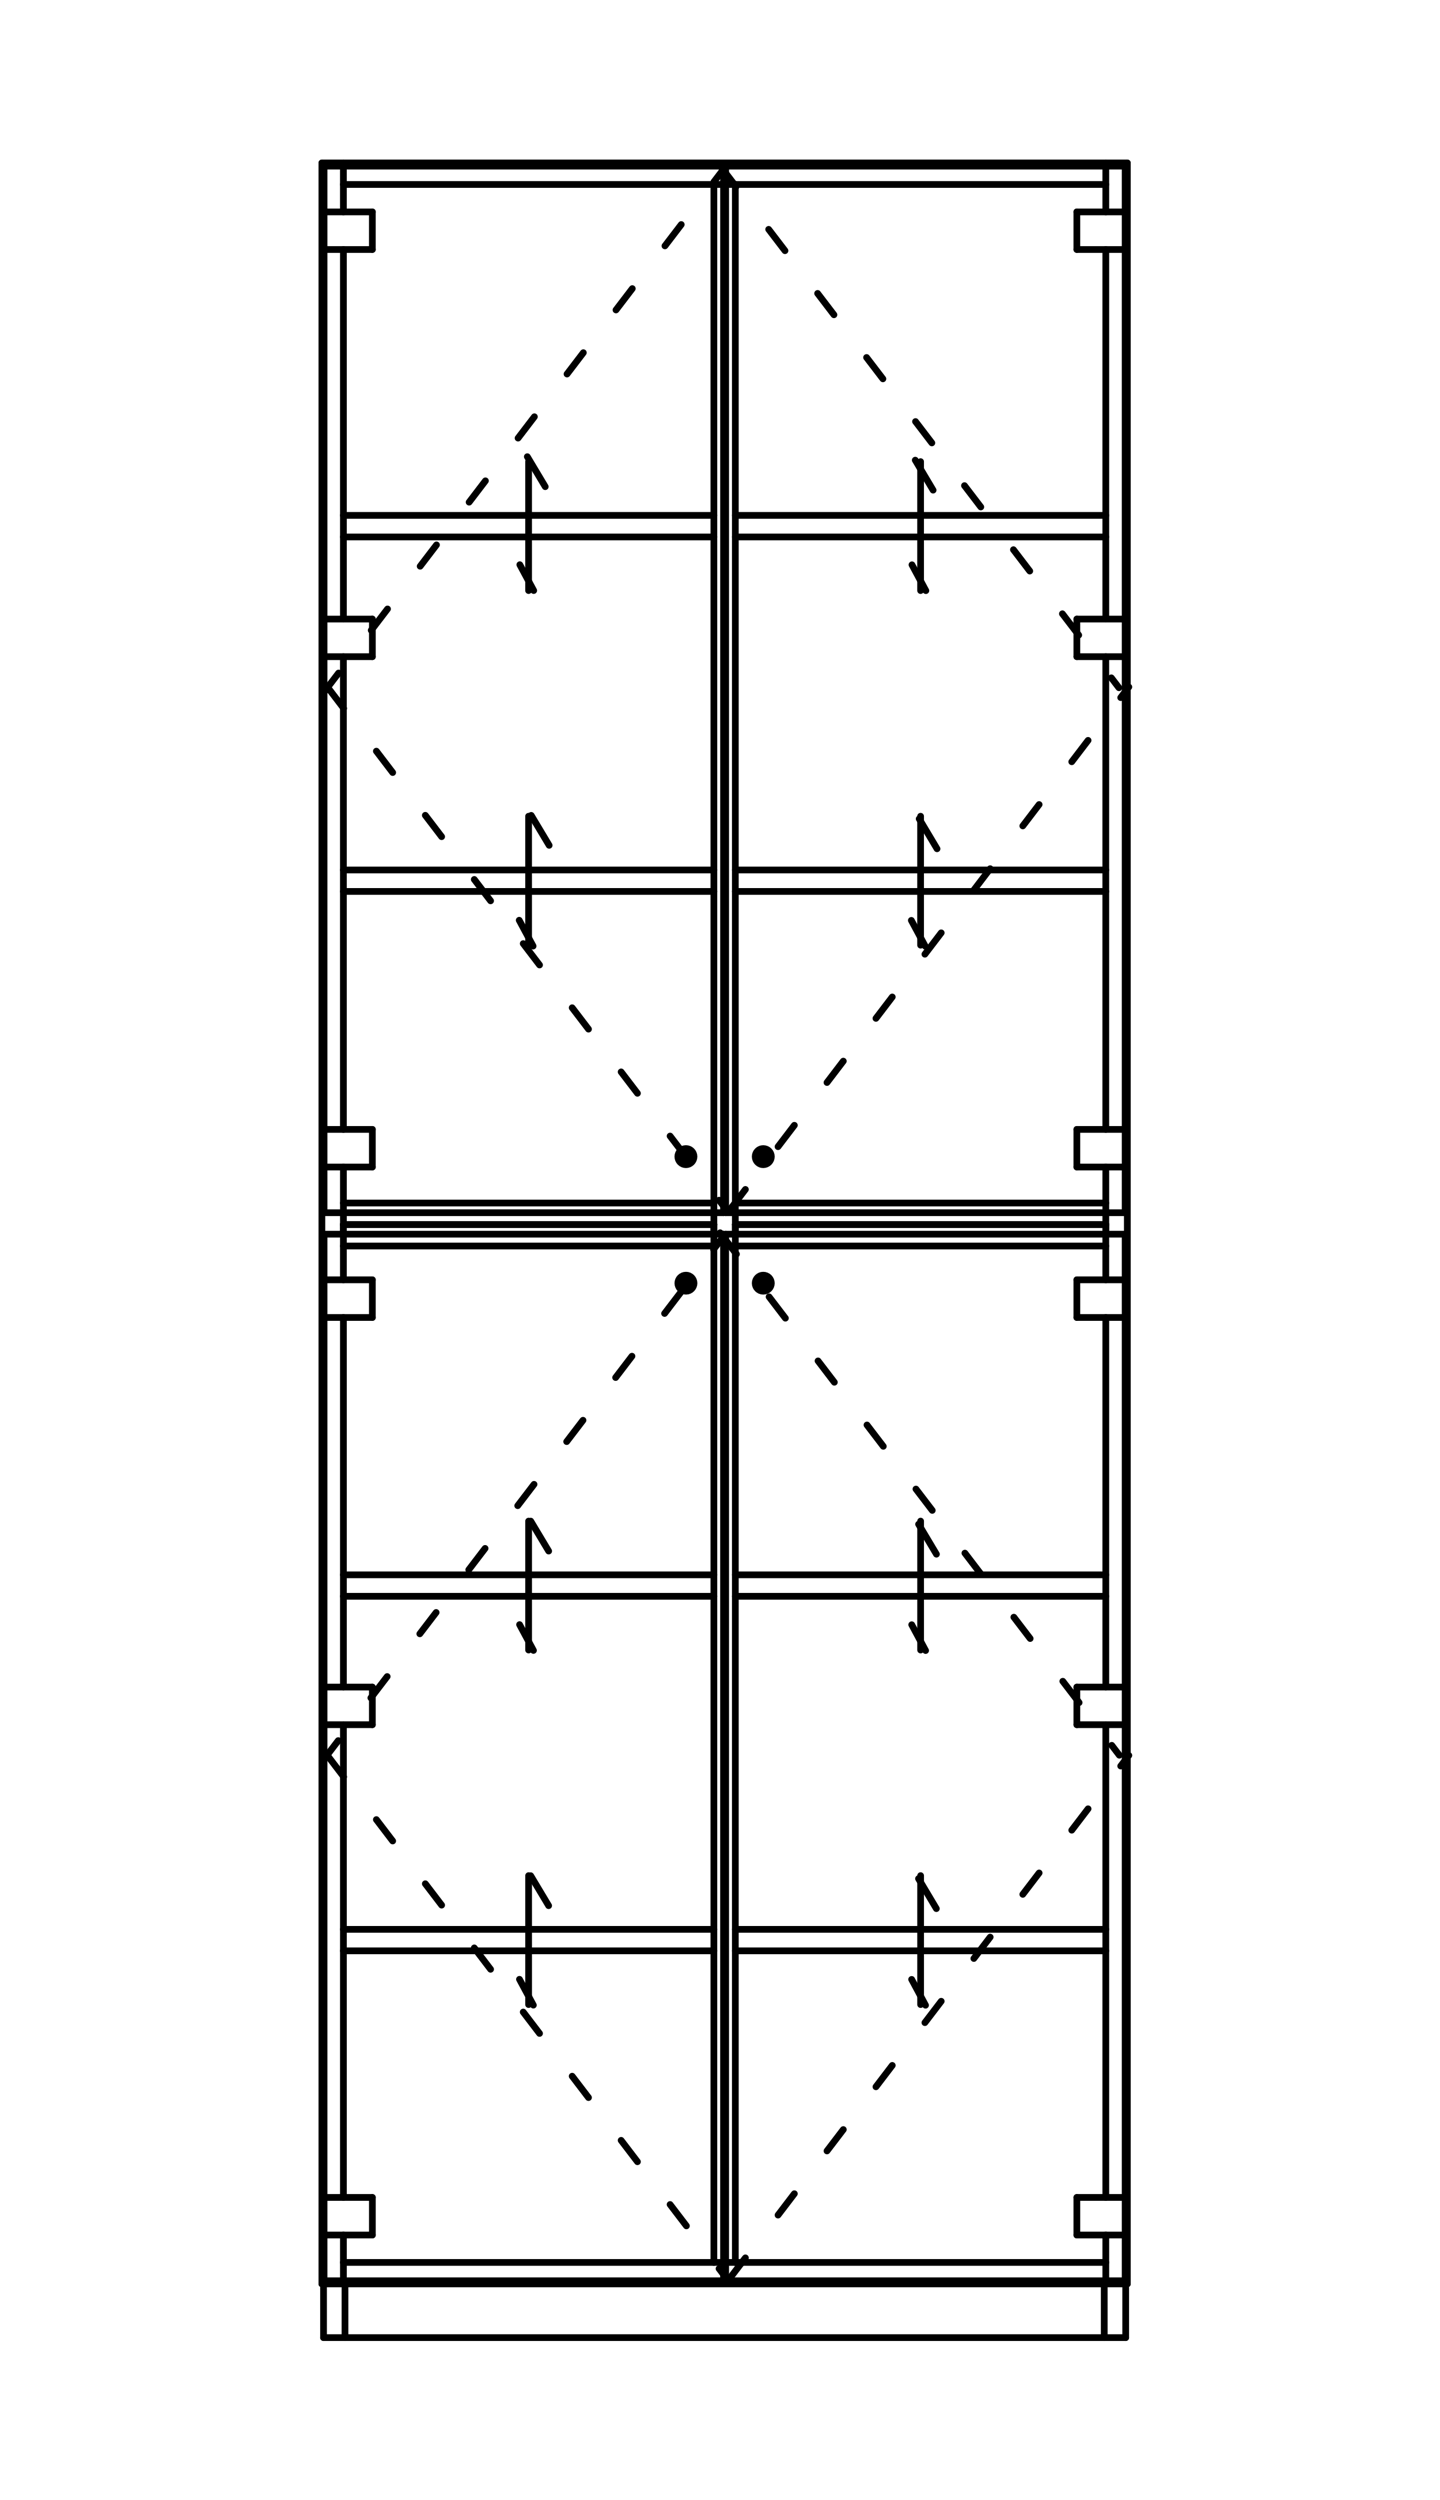 <?xml version="1.0" encoding="UTF-8" standalone="no"?>
<!DOCTYPE svg PUBLIC "-//W3C//DTD SVG 1.1//EN" "http://www.w3.org/Graphics/SVG/1.1/DTD/svg11.dtd">
<svg width="100%" height="100%" viewBox="0 0 200 347" version="1.1" xmlns="http://www.w3.org/2000/svg" xmlns:xlink="http://www.w3.org/1999/xlink" xml:space="preserve" xmlns:serif="http://www.serif.com/" style="fill-rule:evenodd;clip-rule:evenodd;stroke-linecap:round;stroke-linejoin:round;stroke-miterlimit:4.166;">
    <g id="レイヤー-1" serif:id="レイヤー 1" transform="matrix(2.667,0,0,2.667,-693.701,-949.186)">
        <g transform="matrix(1,0,0,1,-178.594,292.366)">
            <path d="M455.462,182.41L497.407,182.41" style="fill:none;fill-rule:nonzero;stroke:black;stroke-width:0.35px;"/>
        </g>
        <g transform="matrix(0,-1,-1,0,556.42,916.986)">
            <path d="M442.21,237.607L552.605,237.607" style="fill:none;fill-rule:nonzero;stroke:black;stroke-width:0.35px;"/>
        </g>
        <g transform="matrix(1,0,0,1,-178.594,71.577)">
            <path d="M455.462,292.804L497.407,292.804" style="fill:none;fill-rule:nonzero;stroke:black;stroke-width:0.35px;"/>
        </g>
        <g transform="matrix(0,1,1,0,39.261,-35.883)">
            <path d="M400.264,237.607L510.659,237.607" style="fill:none;fill-rule:nonzero;stroke:black;stroke-width:0.35px;"/>
        </g>
        <g transform="matrix(1,0,0,1,-178.594,290.131)">
            <path d="M456.583,183.527L496.286,183.527" style="fill:none;fill-rule:nonzero;stroke:black;stroke-width:0.35px;"/>
        </g>
        <g transform="matrix(1,0,0,1,-178.594,73.819)">
            <path d="M456.583,291.683L496.286,291.683" style="fill:none;fill-rule:nonzero;stroke:black;stroke-width:0.35px;"/>
        </g>
        <g transform="matrix(0,-1,-1,0,514.099,877.658)">
            <path d="M455.144,236.111L458.022,236.111" style="fill:none;fill-rule:nonzero;stroke:black;stroke-width:0.35px;"/>
        </g>
        <g transform="matrix(1,0,0,1,-178.594,297.959)">
            <path d="M455.548,179.613L497.321,179.613" style="fill:none;fill-rule:nonzero;stroke:black;stroke-width:0.35px;"/>
        </g>
        <g transform="matrix(0,-1,-1,0,499.739,973.496)">
            <path d="M495.923,181.011L498.72,181.011" style="fill:none;fill-rule:nonzero;stroke:black;stroke-width:0.35px;"/>
        </g>
        <g transform="matrix(0,-1,-1,0,457.965,931.722)">
            <path d="M454.15,181.011L456.946,181.011" style="fill:none;fill-rule:nonzero;stroke:black;stroke-width:0.35px;"/>
        </g>
        <g transform="matrix(0,-1,-1,0,459.082,932.839)">
            <path d="M455.267,181.011L458.063,181.011" style="fill:none;fill-rule:nonzero;stroke:black;stroke-width:0.35px;"/>
        </g>
        <g transform="matrix(0,-1,-1,0,498.621,972.378)">
            <path d="M494.806,181.011L497.603,181.011" style="fill:none;fill-rule:nonzero;stroke:black;stroke-width:0.35px;"/>
        </g>
        <g transform="matrix(0,-1,-1,0,508.937,923.641)">
            <path d="M449.982,210.538L504.004,210.538" style="fill:none;fill-rule:nonzero;stroke:black;stroke-width:0.35px;"/>
        </g>
        <g transform="matrix(0,-1,-1,0,507.82,922.523)">
            <path d="M448.865,210.538L502.887,210.538" style="fill:none;fill-rule:nonzero;stroke:black;stroke-width:0.35px;"/>
        </g>
        <g transform="matrix(1,0,0,1,-178.594,179.85)">
            <path d="M456.583,238.668L475.876,238.668" style="fill:none;fill-rule:nonzero;stroke:black;stroke-width:0.35px;"/>
        </g>
        <g transform="matrix(1,0,0,1,-178.594,182.087)">
            <path d="M456.583,237.549L475.876,237.549" style="fill:none;fill-rule:nonzero;stroke:black;stroke-width:0.35px;"/>
        </g>
        <g transform="matrix(1,0,0,1,-178.594,179.85)">
            <path d="M476.993,238.668L496.286,238.668" style="fill:none;fill-rule:nonzero;stroke:black;stroke-width:0.35px;"/>
        </g>
        <g transform="matrix(1,0,0,1,-178.594,182.087)">
            <path d="M476.993,237.549L496.286,237.549" style="fill:none;fill-rule:nonzero;stroke:black;stroke-width:0.35px;"/>
        </g>
        <g transform="matrix(0,-1,-1,0,553.802,917.361)">
            <path d="M494.847,236.111L497.725,236.111" style="fill:none;fill-rule:nonzero;stroke:black;stroke-width:0.35px;"/>
        </g>
        <g transform="matrix(0,1,1,0,95.497,18.111)">
            <path d="M456.501,182.492L456.665,182.492" style="fill:none;fill-rule:nonzero;stroke:black;stroke-width:0.35px;"/>
        </g>
        <g transform="matrix(0,1,1,0,135.2,-21.592)">
            <path d="M496.204,182.492L496.368,182.492" style="fill:none;fill-rule:nonzero;stroke:black;stroke-width:0.35px;"/>
        </g>
        <g transform="matrix(1,0,0,1,-178.594,290.131)">
            <path d="M476.38,183.527L476.489,183.527" style="fill:none;fill-rule:nonzero;stroke:black;stroke-width:0.35px;"/>
        </g>
        <g transform="matrix(1,0,0,1,-178.594,184.327)">
            <path d="M476.993,236.429L496.286,236.429" style="fill:none;fill-rule:nonzero;stroke:black;stroke-width:0.35px;"/>
        </g>
        <g transform="matrix(1,0,0,1,-178.594,184.327)">
            <path d="M456.583,236.429L475.876,236.429" style="fill:none;fill-rule:nonzero;stroke:black;stroke-width:0.35px;"/>
        </g>
        <g transform="matrix(0,-1,-1,0,515.594,876.163)">
            <path d="M456.024,237.605L457.141,237.605" style="fill:none;fill-rule:nonzero;stroke:black;stroke-width:0.35px;"/>
        </g>
        <g transform="matrix(0,-1,-1,0,534.887,895.457)">
            <path d="M475.318,237.605L476.435,237.605" style="fill:none;fill-rule:nonzero;stroke:black;stroke-width:0.35px;"/>
        </g>
        <g transform="matrix(0,-1,-1,0,536.004,896.574)">
            <path d="M476.435,237.605L477.552,237.605" style="fill:none;fill-rule:nonzero;stroke:black;stroke-width:0.35px;"/>
        </g>
        <g transform="matrix(0,-1,-1,0,555.297,915.867)">
            <path d="M495.728,237.605L496.845,237.605" style="fill:none;fill-rule:nonzero;stroke:black;stroke-width:0.35px;"/>
        </g>
        <g transform="matrix(1,0,0,1,-178.594,182.087)">
            <path d="M476.993,237.549L496.286,237.549" style="fill:none;fill-rule:nonzero;stroke:black;stroke-width:0.35px;"/>
        </g>
        <g transform="matrix(1,0,0,1,-178.594,182.087)">
            <path d="M456.583,237.549L475.876,237.549" style="fill:none;fill-rule:nonzero;stroke:black;stroke-width:0.35px;"/>
        </g>
        <g transform="matrix(1,0,0,1,-178.594,73.819)">
            <path d="M476.38,291.683L476.489,291.683" style="fill:none;fill-rule:nonzero;stroke:black;stroke-width:0.35px;"/>
        </g>
        <g transform="matrix(1,0,0,1,-178.594,147.413)">
            <path d="M476.993,254.887L496.286,254.887" style="fill:none;fill-rule:nonzero;stroke:black;stroke-width:0.35px;"/>
        </g>
        <g transform="matrix(1,0,0,1,-178.594,145.178)">
            <path d="M476.993,256.004L496.286,256.004" style="fill:none;fill-rule:nonzero;stroke:black;stroke-width:0.35px;"/>
        </g>
        <g transform="matrix(1,0,0,1,-178.594,108.264)">
            <path d="M476.993,274.461L496.286,274.461" style="fill:none;fill-rule:nonzero;stroke:black;stroke-width:0.35px;"/>
        </g>
        <g transform="matrix(1,0,0,1,-178.594,110.507)">
            <path d="M476.993,273.34L496.286,273.34" style="fill:none;fill-rule:nonzero;stroke:black;stroke-width:0.35px;"/>
        </g>
        <g transform="matrix(1,0,0,1,-178.594,108.264)">
            <path d="M456.583,274.461L475.876,274.461" style="fill:none;fill-rule:nonzero;stroke:black;stroke-width:0.35px;"/>
        </g>
        <g transform="matrix(1,0,0,1,-178.594,110.507)">
            <path d="M456.583,273.34L475.876,273.34" style="fill:none;fill-rule:nonzero;stroke:black;stroke-width:0.35px;"/>
        </g>
        <g transform="matrix(1,0,0,1,-178.594,145.178)">
            <path d="M456.583,256.004L475.876,256.004" style="fill:none;fill-rule:nonzero;stroke:black;stroke-width:0.35px;"/>
        </g>
        <g transform="matrix(1,0,0,1,-178.594,147.413)">
            <path d="M456.583,254.887L475.876,254.887" style="fill:none;fill-rule:nonzero;stroke:black;stroke-width:0.35px;"/>
        </g>
        <g transform="matrix(0,1,1,0,13.731,-82.944)">
            <path d="M462.872,273.902L469.583,273.902" style="fill:none;fill-rule:nonzero;stroke:black;stroke-width:0.35px;"/>
        </g>
        <g transform="matrix(0.513,0.858,0.858,-0.513,-188.597,121.86)">
            <path d="M465.784,276.476L467.604,276.476" style="fill:none;fill-rule:nonzero;stroke:black;stroke-width:0.35px;"/>
        </g>
        <g transform="matrix(0.474,0.881,0.881,-0.474,-172.226,104.095)">
            <path d="M465.103,271.218L466.629,271.218" style="fill:none;fill-rule:nonzero;stroke:black;stroke-width:0.35px;"/>
        </g>
        <g transform="matrix(0,1,1,0,34.145,-103.358)">
            <path d="M483.286,273.902L489.997,273.902" style="fill:none;fill-rule:nonzero;stroke:black;stroke-width:0.35px;"/>
        </g>
        <g transform="matrix(0.511,0.859,0.859,-0.511,-178.17,103.487)">
            <path d="M486.197,276.476L488.015,276.476" style="fill:none;fill-rule:nonzero;stroke:black;stroke-width:0.35px;"/>
        </g>
        <g transform="matrix(0.474,0.881,0.881,-0.474,-161.48,86.115)">
            <path d="M485.517,271.218L487.043,271.218" style="fill:none;fill-rule:nonzero;stroke:black;stroke-width:0.35px;"/>
        </g>
        <g transform="matrix(0,1,1,0,52.602,-84.901)">
            <path d="M483.286,255.445L489.997,255.445" style="fill:none;fill-rule:nonzero;stroke:black;stroke-width:0.35px;"/>
        </g>
        <g transform="matrix(0.512,0.859,0.859,-0.512,-162.6,112.982)">
            <path d="M486.199,258.021L488.014,258.021" style="fill:none;fill-rule:nonzero;stroke:black;stroke-width:0.35px;"/>
        </g>
        <g transform="matrix(0.474,0.881,0.881,-0.474,-145.252,95.874)">
            <path d="M485.517,252.761L487.043,252.761" style="fill:none;fill-rule:nonzero;stroke:black;stroke-width:0.35px;"/>
        </g>
        <g transform="matrix(0,1,1,0,32.188,-64.487)">
            <path d="M462.872,255.445L469.583,255.445" style="fill:none;fill-rule:nonzero;stroke:black;stroke-width:0.35px;"/>
        </g>
        <g transform="matrix(0.514,0.858,0.858,-0.514,-173.026,131.319)">
            <path d="M465.786,258.021L467.603,258.021" style="fill:none;fill-rule:nonzero;stroke:black;stroke-width:0.35px;"/>
        </g>
        <g transform="matrix(0.474,0.881,0.881,-0.474,-155.997,113.852)">
            <path d="M465.103,252.761L466.629,252.761" style="fill:none;fill-rule:nonzero;stroke:black;stroke-width:0.35px;"/>
        </g>
        <g transform="matrix(0,-1,-1,0,563.186,868.165)">
            <path d="M449.144,265.4L503.616,265.4" style="fill:none;fill-rule:nonzero;stroke:black;stroke-width:0.35px;"/>
        </g>
        <g transform="matrix(0,1,1,0,11.581,-63.79)">
            <path d="M428.339,265.4L482.811,265.4" style="fill:none;fill-rule:nonzero;stroke:black;stroke-width:0.35px;"/>
        </g>
        <g transform="matrix(1,0,0,1,-178.594,180.858)">
            <path d="M455.575,238.164L476.38,238.164" style="fill:none;fill-rule:nonzero;stroke:black;stroke-width:0.35px;"/>
        </g>
        <g transform="matrix(1,0,0,1,-178.594,71.913)">
            <path d="M455.575,292.636L476.38,292.636" style="fill:none;fill-rule:nonzero;stroke:black;stroke-width:0.35px;"/>
        </g>
        <g transform="matrix(0.607,-0.794,-0.794,-0.607,225.986,917.805)">
            <path d="M448.853,279.033L483.102,279.033" style="fill:none;fill-rule:nonzero;stroke:black;stroke-width:0.35px;stroke-dasharray:1.4,2.8;"/>
        </g>
        <g transform="matrix(0.607,0.795,0.795,-0.607,-195.462,187.68)">
            <path d="M448.829,251.797L483.126,251.797" style="fill:none;fill-rule:nonzero;stroke:black;stroke-width:0.35px;stroke-dasharray:1.4,2.8;"/>
        </g>
        <g transform="matrix(0,-1,-1,0,536.91,890.523)">
            <path d="M474.423,240.664C474.653,240.664 474.841,240.851 474.841,241.082C474.841,241.316 474.653,241.504 474.423,241.504C474.189,241.504 474.001,241.316 474.001,241.082C474.001,240.851 474.189,240.664 474.423,240.664" style="fill-rule:nonzero;stroke:black;stroke-width:0.35px;"/>
        </g>
        <g transform="matrix(1,0,0,1,-178.594,176.1)">
            <path d="M455.575,240.543L458.091,240.543" style="fill:none;fill-rule:nonzero;stroke:black;stroke-width:0.35px;"/>
        </g>
        <g transform="matrix(0,1,1,0,37.975,-42.426)">
            <path d="M457.112,241.521L459.069,241.521" style="fill:none;fill-rule:nonzero;stroke:black;stroke-width:0.35px;"/>
        </g>
        <g transform="matrix(1,0,0,1,-178.594,172.186)">
            <path d="M455.575,242.5L458.091,242.5" style="fill:none;fill-rule:nonzero;stroke:black;stroke-width:0.35px;"/>
        </g>
        <g transform="matrix(1,0,0,1,-178.594,122.975)">
            <path d="M455.575,267.105L458.091,267.105" style="fill:none;fill-rule:nonzero;stroke:black;stroke-width:0.35px;"/>
        </g>
        <g transform="matrix(0,1,1,0,11.413,-68.989)">
            <path d="M457.112,268.084L459.069,268.084" style="fill:none;fill-rule:nonzero;stroke:black;stroke-width:0.35px;"/>
        </g>
        <g transform="matrix(1,0,0,1,-178.594,119.061)">
            <path d="M455.575,269.062L458.091,269.062" style="fill:none;fill-rule:nonzero;stroke:black;stroke-width:0.35px;"/>
        </g>
        <g transform="matrix(1,0,0,1,-178.594,80.587)">
            <path d="M455.575,288.3L458.091,288.3" style="fill:none;fill-rule:nonzero;stroke:black;stroke-width:0.35px;"/>
        </g>
        <g transform="matrix(0,1,1,0,-9.782,-90.183)">
            <path d="M457.112,289.278L459.069,289.278" style="fill:none;fill-rule:nonzero;stroke:black;stroke-width:0.35px;"/>
        </g>
        <g transform="matrix(1,0,0,1,-178.594,76.672)">
            <path d="M455.575,290.257L458.091,290.257" style="fill:none;fill-rule:nonzero;stroke:black;stroke-width:0.35px;"/>
        </g>
        <g transform="matrix(0,1,1,0,32.495,-84.704)">
            <path d="M449.253,265.4L503.725,265.4" style="fill:none;fill-rule:nonzero;stroke:black;stroke-width:0.35px;"/>
        </g>
        <g transform="matrix(0,-1,-1,0,584.1,889.08)">
            <path d="M470.058,265.4L524.53,265.4" style="fill:none;fill-rule:nonzero;stroke:black;stroke-width:0.35px;"/>
        </g>
        <g transform="matrix(1,0,0,1,-178.594,180.858)">
            <path d="M476.489,238.164L497.294,238.164" style="fill:none;fill-rule:nonzero;stroke:black;stroke-width:0.35px;"/>
        </g>
        <g transform="matrix(1,0,0,1,-178.594,71.913)">
            <path d="M476.489,292.636L497.294,292.636" style="fill:none;fill-rule:nonzero;stroke:black;stroke-width:0.35px;"/>
        </g>
        <g transform="matrix(0.607,0.794,0.794,-0.607,-209.115,160.881)">
            <path d="M469.767,279.033L504.017,279.033" style="fill:none;fill-rule:nonzero;stroke:black;stroke-width:0.35px;stroke-dasharray:1.4,2.8;"/>
        </g>
        <g transform="matrix(0.607,-0.795,-0.795,-0.607,213.118,945.209)">
            <path d="M469.743,251.797L504.04,251.797" style="fill:none;fill-rule:nonzero;stroke:black;stroke-width:0.35px;stroke-dasharray:1.4,2.8;"/>
        </g>
        <g transform="matrix(0,-1,-1,0,540.938,894.55)">
            <path d="M478.45,240.664C478.681,240.664 478.868,240.851 478.868,241.086C478.868,241.316 478.681,241.504 478.45,241.504C478.216,241.504 478.028,241.316 478.028,241.086C478.028,240.851 478.216,240.664 478.45,240.664" style="fill-rule:nonzero;stroke:black;stroke-width:0.35px;"/>
        </g>
        <g transform="matrix(1,0,0,1,-178.594,176.1)">
            <path d="M494.778,240.543L497.294,240.543" style="fill:none;fill-rule:nonzero;stroke:black;stroke-width:0.35px;"/>
        </g>
        <g transform="matrix(0,-1,-1,0,557.705,910.443)">
            <path d="M493.8,241.521L495.757,241.521" style="fill:none;fill-rule:nonzero;stroke:black;stroke-width:0.35px;"/>
        </g>
        <g transform="matrix(1,0,0,1,-178.594,172.186)">
            <path d="M494.778,242.5L497.294,242.5" style="fill:none;fill-rule:nonzero;stroke:black;stroke-width:0.35px;"/>
        </g>
        <g transform="matrix(1,0,0,1,-178.594,122.975)">
            <path d="M494.778,267.105L497.294,267.105" style="fill:none;fill-rule:nonzero;stroke:black;stroke-width:0.35px;"/>
        </g>
        <g transform="matrix(0,-1,-1,0,584.268,883.88)">
            <path d="M493.8,268.084L495.757,268.084" style="fill:none;fill-rule:nonzero;stroke:black;stroke-width:0.35px;"/>
        </g>
        <g transform="matrix(1,0,0,1,-178.594,119.061)">
            <path d="M494.778,269.062L497.294,269.062" style="fill:none;fill-rule:nonzero;stroke:black;stroke-width:0.35px;"/>
        </g>
        <g transform="matrix(1,0,0,1,-178.594,80.587)">
            <path d="M494.778,288.3L497.294,288.3" style="fill:none;fill-rule:nonzero;stroke:black;stroke-width:0.35px;"/>
        </g>
        <g transform="matrix(0,-1,-1,0,605.462,862.686)">
            <path d="M493.8,289.278L495.757,289.278" style="fill:none;fill-rule:nonzero;stroke:black;stroke-width:0.35px;"/>
        </g>
        <g transform="matrix(1,0,0,1,-178.594,76.672)">
            <path d="M494.778,290.257L497.294,290.257" style="fill:none;fill-rule:nonzero;stroke:black;stroke-width:0.35px;"/>
        </g>
        <g transform="matrix(0,1,1,0,38.636,-38.75)">
            <path d="M455.394,239.353L457.772,239.353" style="fill:none;fill-rule:nonzero;stroke:black;stroke-width:0.35px;"/>
        </g>
        <g transform="matrix(0,1,1,0,32.358,-83.614)">
            <path d="M449.116,264.924L502.636,264.924" style="fill:none;fill-rule:nonzero;stroke:black;stroke-width:0.35px;"/>
        </g>
        <g transform="matrix(0,1,1,0,33.475,-84.731)">
            <path d="M450.233,264.924L503.753,264.924" style="fill:none;fill-rule:nonzero;stroke:black;stroke-width:0.35px;"/>
        </g>
        <g transform="matrix(0,1,1,0,78.339,-78.454)">
            <path d="M495.097,239.353L497.475,239.353" style="fill:none;fill-rule:nonzero;stroke:black;stroke-width:0.35px;"/>
        </g>
        <g transform="matrix(1,0,0,1,-178.594,257.694)">
            <path d="M476.993,199.746L496.286,199.746" style="fill:none;fill-rule:nonzero;stroke:black;stroke-width:0.35px;"/>
        </g>
        <g transform="matrix(1,0,0,1,-178.594,255.46)">
            <path d="M476.993,200.863L496.286,200.863" style="fill:none;fill-rule:nonzero;stroke:black;stroke-width:0.35px;"/>
        </g>
        <g transform="matrix(1,0,0,1,-178.594,218.553)">
            <path d="M476.993,219.316L496.286,219.316" style="fill:none;fill-rule:nonzero;stroke:black;stroke-width:0.35px;"/>
        </g>
        <g transform="matrix(1,0,0,1,-178.594,220.788)">
            <path d="M476.993,218.199L496.286,218.199" style="fill:none;fill-rule:nonzero;stroke:black;stroke-width:0.35px;"/>
        </g>
        <g transform="matrix(1,0,0,1,-178.594,218.553)">
            <path d="M456.583,219.316L475.876,219.316" style="fill:none;fill-rule:nonzero;stroke:black;stroke-width:0.35px;"/>
        </g>
        <g transform="matrix(1,0,0,1,-178.594,220.788)">
            <path d="M456.583,218.199L475.876,218.199" style="fill:none;fill-rule:nonzero;stroke:black;stroke-width:0.35px;"/>
        </g>
        <g transform="matrix(1,0,0,1,-178.594,255.46)">
            <path d="M456.583,200.863L475.876,200.863" style="fill:none;fill-rule:nonzero;stroke:black;stroke-width:0.35px;"/>
        </g>
        <g transform="matrix(1,0,0,1,-178.594,257.694)">
            <path d="M456.583,199.746L475.876,199.746" style="fill:none;fill-rule:nonzero;stroke:black;stroke-width:0.35px;"/>
        </g>
        <g transform="matrix(0,-1,-1,0,506.391,904.656)">
            <path d="M462.872,218.757L469.583,218.757" style="fill:none;fill-rule:nonzero;stroke:black;stroke-width:0.35px;"/>
        </g>
        <g transform="matrix(0.514,0.858,0.858,-0.514,-141.574,149.195)">
            <path d="M465.786,221.334L467.603,221.334" style="fill:none;fill-rule:nonzero;stroke:black;stroke-width:0.35px;"/>
        </g>
        <g transform="matrix(0.474,0.881,0.881,-0.474,-123.657,133.124)">
            <path d="M465.103,216.074L466.629,216.074" style="fill:none;fill-rule:nonzero;stroke:black;stroke-width:0.35px;"/>
        </g>
        <g transform="matrix(0,-1,-1,0,526.805,925.07)">
            <path d="M483.286,218.757L489.997,218.757" style="fill:none;fill-rule:nonzero;stroke:black;stroke-width:0.35px;"/>
        </g>
        <g transform="matrix(0.512,0.859,0.859,-0.512,-131.117,130.914)">
            <path d="M486.199,221.334L488.014,221.334" style="fill:none;fill-rule:nonzero;stroke:black;stroke-width:0.35px;"/>
        </g>
        <g transform="matrix(0.474,0.881,0.881,-0.474,-112.911,115.145)">
            <path d="M485.517,216.074L487.043,216.074" style="fill:none;fill-rule:nonzero;stroke:black;stroke-width:0.35px;"/>
        </g>
        <g transform="matrix(0,-1,-1,0,508.352,943.523)">
            <path d="M483.286,200.304L489.997,200.304" style="fill:none;fill-rule:nonzero;stroke:black;stroke-width:0.35px;"/>
        </g>
        <g transform="matrix(0.512,0.859,0.859,-0.512,-115.27,139.914)">
            <path d="M486.199,202.881L488.014,202.881" style="fill:none;fill-rule:nonzero;stroke:black;stroke-width:0.35px;"/>
        </g>
        <g transform="matrix(0.474,0.881,0.881,-0.474,-96.658,124.859)">
            <path d="M485.517,197.621L487.043,197.621" style="fill:none;fill-rule:nonzero;stroke:black;stroke-width:0.35px;"/>
        </g>
        <g transform="matrix(0,-1,-1,0,487.938,923.109)">
            <path d="M462.872,200.304L469.583,200.304" style="fill:none;fill-rule:nonzero;stroke:black;stroke-width:0.35px;"/>
        </g>
        <g transform="matrix(0.514,0.858,0.858,-0.514,-125.743,158.167)">
            <path d="M465.786,202.881L467.603,202.881" style="fill:none;fill-rule:nonzero;stroke:black;stroke-width:0.35px;"/>
        </g>
        <g transform="matrix(0.474,0.881,0.881,-0.474,-107.405,142.839)">
            <path d="M465.103,197.621L466.629,197.621" style="fill:none;fill-rule:nonzero;stroke:black;stroke-width:0.35px;"/>
        </g>
        <g transform="matrix(0,1,1,0,87.975,-29.004)">
            <path d="M449.143,209.81L503.616,209.81" style="fill:none;fill-rule:nonzero;stroke:black;stroke-width:0.35px;"/>
        </g>
        <g transform="matrix(0,-1,-1,0,486.791,902.951)">
            <path d="M428.339,209.81L482.812,209.81" style="fill:none;fill-rule:nonzero;stroke:black;stroke-width:0.35px;"/>
        </g>
        <g transform="matrix(1,0,0,1,-178.594,292.038)">
            <path d="M455.575,182.574L476.38,182.574" style="fill:none;fill-rule:nonzero;stroke:black;stroke-width:0.35px;"/>
        </g>
        <g transform="matrix(1,0,0,1,-178.594,183.092)">
            <path d="M455.575,237.047L476.38,237.047" style="fill:none;fill-rule:nonzero;stroke:black;stroke-width:0.35px;"/>
        </g>
        <g transform="matrix(0.607,-0.794,-0.794,-0.607,181.83,939.628)">
            <path d="M448.852,223.443L483.103,223.443" style="fill:none;fill-rule:nonzero;stroke:black;stroke-width:0.35px;stroke-dasharray:1.4,2.8;"/>
        </g>
        <g transform="matrix(0.607,0.795,0.795,-0.607,-151.268,209.549)">
            <path d="M448.829,196.207L483.126,196.207" style="fill:none;fill-rule:nonzero;stroke:black;stroke-width:0.35px;stroke-dasharray:1.4,2.8;"/>
        </g>
        <g transform="matrix(0,-1,-1,0,530.323,897.111)">
            <path d="M474.421,234.076C474.651,234.076 474.839,234.264 474.839,234.494C474.839,234.729 474.651,234.916 474.421,234.916C474.19,234.916 474.003,234.729 474.003,234.494C474.003,234.264 474.19,234.076 474.421,234.076" style="fill-rule:nonzero;stroke:black;stroke-width:0.35px;"/>
        </g>
        <g transform="matrix(1,0,0,1,-178.594,287.28)">
            <path d="M455.575,184.953L458.091,184.953" style="fill:none;fill-rule:nonzero;stroke:black;stroke-width:0.35px;"/>
        </g>
        <g transform="matrix(0,-1,-1,0,465.428,929.345)">
            <path d="M457.112,185.931L459.069,185.931" style="fill:none;fill-rule:nonzero;stroke:black;stroke-width:0.35px;"/>
        </g>
        <g transform="matrix(1,0,0,1,-178.594,283.366)">
            <path d="M455.575,186.91L458.091,186.91" style="fill:none;fill-rule:nonzero;stroke:black;stroke-width:0.35px;"/>
        </g>
        <g transform="matrix(1,0,0,1,-178.594,234.155)">
            <path d="M455.575,211.515L458.091,211.515" style="fill:none;fill-rule:nonzero;stroke:black;stroke-width:0.35px;"/>
        </g>
        <g transform="matrix(0,-1,-1,0,491.99,902.782)">
            <path d="M457.112,212.494L459.069,212.494" style="fill:none;fill-rule:nonzero;stroke:black;stroke-width:0.35px;"/>
        </g>
        <g transform="matrix(1,0,0,1,-178.594,230.241)">
            <path d="M455.575,213.472L458.091,213.472" style="fill:none;fill-rule:nonzero;stroke:black;stroke-width:0.35px;"/>
        </g>
        <g transform="matrix(1,0,0,1,-178.594,191.765)">
            <path d="M455.575,232.71L458.091,232.71" style="fill:none;fill-rule:nonzero;stroke:black;stroke-width:0.35px;"/>
        </g>
        <g transform="matrix(0,-1,-1,0,513.187,881.585)">
            <path d="M457.11,233.691L459.071,233.691" style="fill:none;fill-rule:nonzero;stroke:black;stroke-width:0.35px;"/>
        </g>
        <g transform="matrix(1,0,0,1,-178.594,187.843)">
            <path d="M455.575,234.671L458.091,234.671" style="fill:none;fill-rule:nonzero;stroke:black;stroke-width:0.35px;"/>
        </g>
        <g transform="matrix(0,-1,-1,0,507.705,923.865)">
            <path d="M449.253,209.81L503.726,209.81" style="fill:none;fill-rule:nonzero;stroke:black;stroke-width:0.35px;"/>
        </g>
        <g transform="matrix(0,1,1,0,108.89,-49.919)">
            <path d="M470.058,209.81L524.531,209.81" style="fill:none;fill-rule:nonzero;stroke:black;stroke-width:0.35px;"/>
        </g>
        <g transform="matrix(1,0,0,1,-178.594,292.038)">
            <path d="M476.489,182.574L497.294,182.574" style="fill:none;fill-rule:nonzero;stroke:black;stroke-width:0.35px;"/>
        </g>
        <g transform="matrix(1,0,0,1,-178.594,183.092)">
            <path d="M476.489,237.047L497.294,237.047" style="fill:none;fill-rule:nonzero;stroke:black;stroke-width:0.35px;"/>
        </g>
        <g transform="matrix(0.607,0.794,0.794,-0.607,-164.955,182.7)">
            <path d="M469.767,223.443L504.017,223.443" style="fill:none;fill-rule:nonzero;stroke:black;stroke-width:0.35px;stroke-dasharray:1.4,2.8;"/>
        </g>
        <g transform="matrix(0.607,-0.795,-0.795,-0.607,168.924,967.077)">
            <path d="M469.743,196.207L504.04,196.207" style="fill:none;fill-rule:nonzero;stroke:black;stroke-width:0.35px;stroke-dasharray:1.4,2.8;"/>
        </g>
        <g transform="matrix(0,-1,-1,0,534.35,901.138)">
            <path d="M478.448,234.076C478.678,234.076 478.866,234.263 478.866,234.498C478.866,234.728 478.678,234.916 478.448,234.916C478.217,234.916 478.03,234.728 478.03,234.498C478.03,234.263 478.217,234.076 478.448,234.076" style="fill-rule:nonzero;stroke:black;stroke-width:0.35px;"/>
        </g>
        <g transform="matrix(1,0,0,1,-178.594,287.28)">
            <path d="M494.778,184.953L497.294,184.953" style="fill:none;fill-rule:nonzero;stroke:black;stroke-width:0.35px;"/>
        </g>
        <g transform="matrix(0,1,1,0,130.253,-23.524)">
            <path d="M493.8,185.931L495.757,185.931" style="fill:none;fill-rule:nonzero;stroke:black;stroke-width:0.35px;"/>
        </g>
        <g transform="matrix(1,0,0,1,-178.594,283.366)">
            <path d="M494.778,186.91L497.294,186.91" style="fill:none;fill-rule:nonzero;stroke:black;stroke-width:0.35px;"/>
        </g>
        <g transform="matrix(1,0,0,1,-178.594,234.155)">
            <path d="M494.778,211.515L497.294,211.515" style="fill:none;fill-rule:nonzero;stroke:black;stroke-width:0.35px;"/>
        </g>
        <g transform="matrix(0,1,1,0,103.69,-50.086)">
            <path d="M493.8,212.494L495.757,212.494" style="fill:none;fill-rule:nonzero;stroke:black;stroke-width:0.35px;"/>
        </g>
        <g transform="matrix(1,0,0,1,-178.594,230.241)">
            <path d="M494.778,213.472L497.294,213.472" style="fill:none;fill-rule:nonzero;stroke:black;stroke-width:0.35px;"/>
        </g>
        <g transform="matrix(1,0,0,1,-178.594,191.765)">
            <path d="M494.778,232.71L497.294,232.71" style="fill:none;fill-rule:nonzero;stroke:black;stroke-width:0.35px;"/>
        </g>
        <g transform="matrix(0,1,1,0,82.493,-71.284)">
            <path d="M493.798,233.691L495.759,233.691" style="fill:none;fill-rule:nonzero;stroke:black;stroke-width:0.35px;"/>
        </g>
        <g transform="matrix(1,0,0,1,-178.594,187.843)">
            <path d="M494.778,234.671L497.294,234.671" style="fill:none;fill-rule:nonzero;stroke:black;stroke-width:0.35px;"/>
        </g>
        <g transform="matrix(0,-1,-1,0,609.223,861.941)">
            <path d="M495.012,291.531L497.56,291.531" style="fill:none;fill-rule:nonzero;stroke:black;stroke-width:0.35px;"/>
        </g>
        <g transform="matrix(0,-1,-1,0,596.373,874.791)">
            <path d="M486.667,278.681L505.905,278.681" style="fill:none;fill-rule:nonzero;stroke:black;stroke-width:0.35px;"/>
        </g>
        <g transform="matrix(0,-1,-1,0,569.519,822.238)">
            <path d="M455.309,291.531L457.857,291.531" style="fill:none;fill-rule:nonzero;stroke:black;stroke-width:0.35px;"/>
        </g>
        <g transform="matrix(0,-1,-1,0,556.67,835.088)">
            <path d="M446.964,278.681L466.202,278.681" style="fill:none;fill-rule:nonzero;stroke:black;stroke-width:0.35px;"/>
        </g>
        <g transform="matrix(0,-1,-1,0,572.494,898.669)">
            <path d="M483.983,254.803L508.589,254.803" style="fill:none;fill-rule:nonzero;stroke:black;stroke-width:0.35px;"/>
        </g>
        <g transform="matrix(0,-1,-1,0,532.791,858.966)">
            <path d="M444.28,254.803L468.886,254.803" style="fill:none;fill-rule:nonzero;stroke:black;stroke-width:0.35px;"/>
        </g>
        <g transform="matrix(0,1,1,0,94.308,16.922)">
            <path d="M455.311,183.681L457.854,183.681" style="fill:none;fill-rule:nonzero;stroke:black;stroke-width:0.35px;"/>
        </g>
        <g transform="matrix(0,1,1,0,134.011,-22.782)">
            <path d="M495.015,183.681L497.558,183.681" style="fill:none;fill-rule:nonzero;stroke:black;stroke-width:0.35px;"/>
        </g>
        <g transform="matrix(0,-1,-1,0,540.783,930.38)">
            <path d="M486.667,223.091L505.905,223.091" style="fill:none;fill-rule:nonzero;stroke:black;stroke-width:0.35px;"/>
        </g>
        <g transform="matrix(0,-1,-1,0,501.08,890.677)">
            <path d="M446.964,223.091L466.202,223.091" style="fill:none;fill-rule:nonzero;stroke:black;stroke-width:0.35px;"/>
        </g>
        <g transform="matrix(0,-1,-1,0,516.904,954.259)">
            <path d="M483.983,199.212L508.589,199.212" style="fill:none;fill-rule:nonzero;stroke:black;stroke-width:0.35px;"/>
        </g>
        <g transform="matrix(0,-1,-1,0,477.201,914.556)">
            <path d="M444.28,199.212L468.886,199.212" style="fill:none;fill-rule:nonzero;stroke:black;stroke-width:0.35px;"/>
        </g>
    </g>
</svg>
